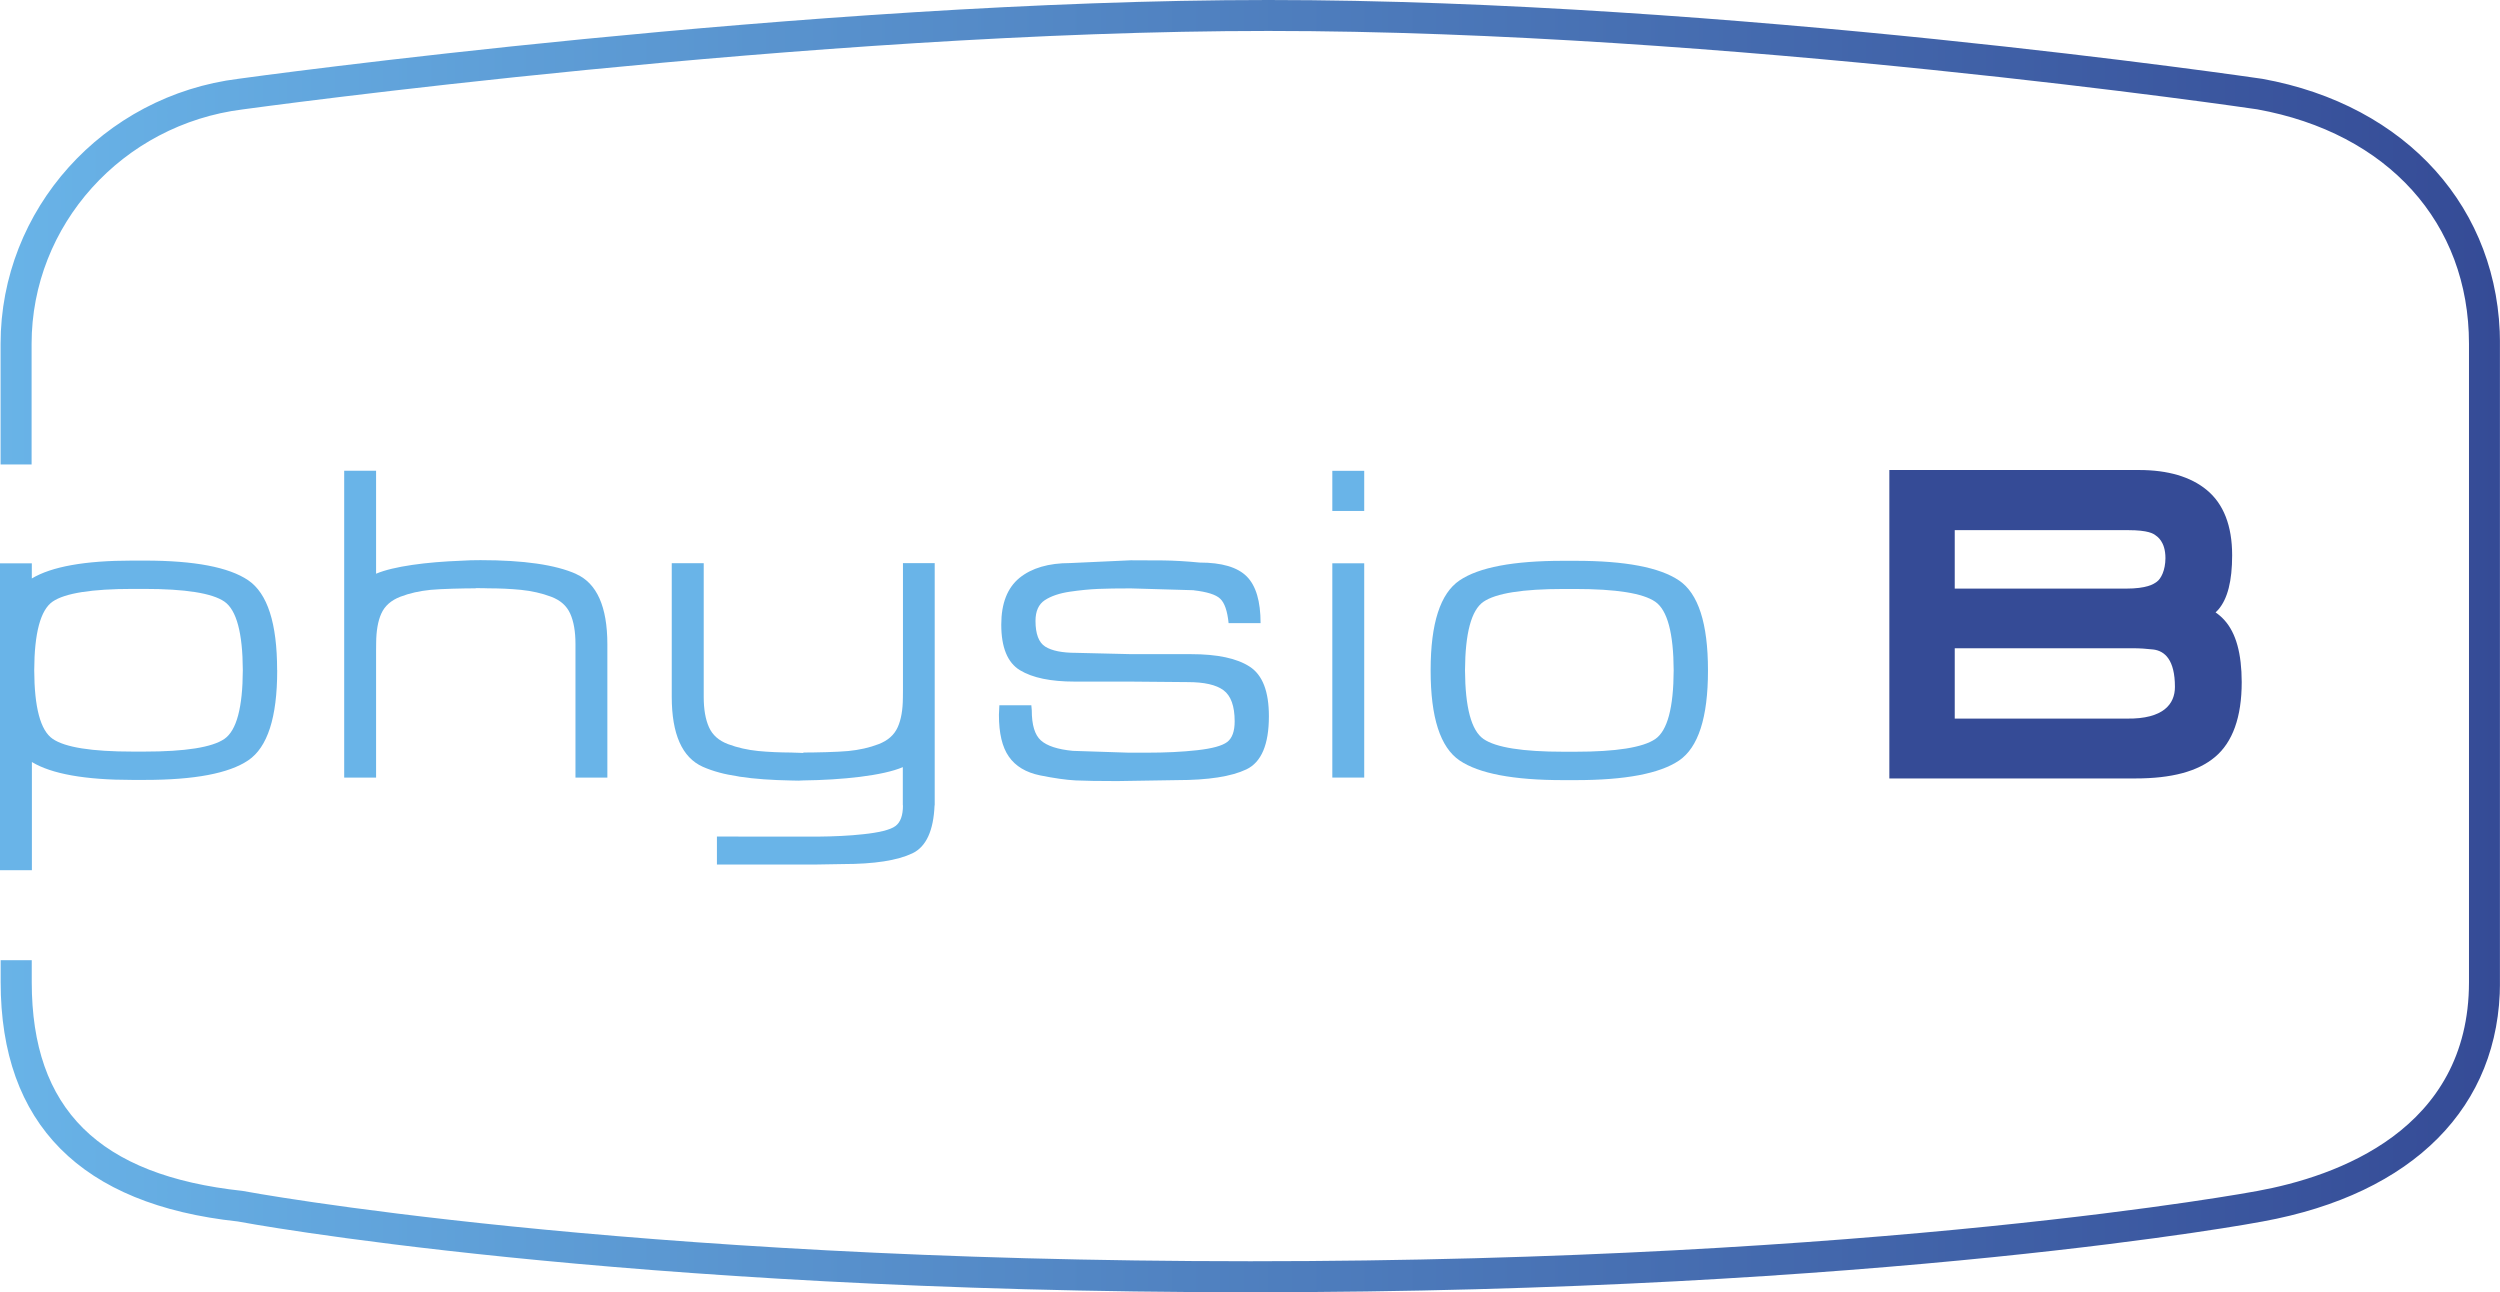 <svg xmlns="http://www.w3.org/2000/svg" xmlns:xlink="http://www.w3.org/1999/xlink" id="Warstwa_1" width="342.54" height="177.06" viewBox="0 0 342.54 177.06"><defs><style>.cls-1{fill:url(#Gradient_bez_nazwy);}.cls-2{fill:#354b96;}.cls-3{clip-path:url(#clippath);}.cls-4{fill:none;}.cls-5{fill:#69b4e8;}</style><clipPath id="clippath"><path class="cls-4" d="M32.71,10.79C14.11,13.09,.08,28.7,.08,47.11v16.53H4.33v-16.53c0-16.25,12.42-30.06,28.93-32.12,.77-.1,78.02-10.75,140.52-10.75s134.84,10.64,135.49,10.74c17.9,3.24,29.02,15.55,29.02,32.13v87.46c0,20.3-18.18,26.64-29.03,28.62-.5,.09-51.49,9.62-137.94,9.62s-137.44-9.52-138.1-9.64c-19.69-2.12-28.87-11.21-28.87-28.6v-3.01H.09v3.01c0,19.44,10.99,30.48,32.49,32.79,.5,.1,51.83,9.7,138.73,9.7s138.23-9.59,138.72-9.7c20.65-3.77,32.51-15.71,32.51-32.79V47.11c0-18.48-12.76-32.73-32.57-36.31-.72-.1-73.38-10.8-136.18-10.8C110.98,0,33.46,10.68,32.71,10.79"></path></clipPath><linearGradient id="Gradient_bez_nazwy" x1="-370.98" y1="-19.63" x2="-369.83" y2="-19.63" gradientTransform="translate(110840.16 5954.89) scale(298.78)" gradientUnits="userSpaceOnUse"><stop offset="0" stop-color="#69b4e8"></stop><stop offset="1" stop-color="#354b96"></stop></linearGradient></defs><path class="cls-5" d="M123.72,77.18h0v17.49c0,.34-.01,.63-.01,.94-.01,1.65-.24,2.99-.71,4.03-.48,1.07-1.35,1.83-2.62,2.32s-2.65,.79-4.13,.94c-1.42,.14-4.55,.21-6.18,.21v.06c-.47-.01-.93-.05-1.41-.05-.07,0-.13-.01-.19-.01-1.63-.01-3.16-.07-4.58-.21-1.48-.15-2.85-.46-4.13-.94s-2.14-1.25-2.62-2.32-.72-2.44-.72-4.15v-18.32h-4.38v18.3c0,5.12,1.42,8.32,4.25,9.59,.68,.3,1.44,.57,2.3,.8,.75,.21,1.59,.36,2.46,.5,.11,.02,.19,.05,.31,.06,2.02,.31,4.39,.47,7.07,.52h.02c.33,0,.61,.02,.95,.02,.24,0,.42-.03,.65-.03h0c5.33-.06,10.93-.65,13.65-1.82v5.24h.02c0,1.38-.34,2.32-1.03,2.83-.69,.53-2.36,.91-4.4,1.12-1.87,.21-4,.31-6.32,.33h0s-13.74-.01-13.74-.01v3.83h13.74l3.53-.06c4.29,0,7.45-.49,9.51-1.47,1.91-.91,2.9-3.14,3.04-6.58h.02v-33.18h-4.37Z"></path><path class="cls-5" d="M163.56,80.87l-8.62-.25c-1.83,0-3.32,.02-4.47,.07s-2.44,.17-3.87,.38-2.58,.6-3.44,1.16c-.85,.56-1.28,1.51-1.28,2.84,0,1.79,.45,2.97,1.34,3.53,.89,.56,2.3,.85,4.22,.85l7.56,.18h8.18c3.62,0,6.3,.57,8.06,1.72s2.62,3.4,2.62,6.79c0,3.87-1.03,6.3-3.09,7.28s-5.23,1.47-9.51,1.47l-8.17,.13c-2.5,0-4.4-.03-5.71-.09-1.32-.07-2.93-.3-4.87-.69-1.94-.4-3.36-1.25-4.28-2.57-.92-1.31-1.36-3.22-1.36-5.72l.06-1.32h4.38l.06,.69c0,2.01,.41,3.38,1.25,4.13s2.29,1.23,4.38,1.43l7.68,.25h2.44c2.58,0,4.89-.11,6.93-.34,2.04-.23,3.4-.6,4.09-1.12,.69-.52,1.03-1.47,1.03-2.84,0-2.09-.52-3.5-1.52-4.25-1.02-.76-2.66-1.12-4.91-1.12l-7.93-.07h-7.56c-3.29,0-5.79-.52-7.5-1.56-1.71-1.04-2.56-3.13-2.56-6.25,0-2.91,.84-5.04,2.5-6.4,1.67-1.35,3.98-2.03,6.93-2.03l8.31-.38c1.54,0,3.04,.01,4.49,.02,1.46,.02,3.11,.11,4.94,.29,3.04,0,5.19,.63,6.46,1.9s1.9,3.4,1.9,6.4h-4.38c-.17-1.66-.55-2.79-1.16-3.35-.58-.56-1.8-.94-3.63-1.15"></path><rect class="cls-5" x="182.55" y="64.51" width="4.37" height="5.5"></rect><rect class="cls-5" x="182.55" y="77.18" width="4.37" height="29.36"></rect><path class="cls-5" d="M78.96,78.65c-2.83-1.27-7.21-1.9-13.12-1.9-.93,0-1.81,.02-2.66,.08-4.69,.17-9.27,.76-11.65,1.78v-14.11h-4.37v42.04h4.37v-17.41c0-.38,.01-.69,.01-1.03,.01-1.64,.24-2.99,.7-4.02,.48-1.07,1.35-1.83,2.62-2.32s2.65-.79,4.13-.94c1.42-.14,4.56-.21,6.19-.21v-.03c.47,.01,.94,.02,1.41,.02,.07,0,.13,.01,.21,.01h0c1.63,0,3.16,.07,4.58,.21,1.48,.15,2.85,.46,4.13,.94s2.14,1.25,2.62,2.32,.72,2.45,.72,4.16v18.3h4.37v-18.3c-.01-5.11-1.43-8.31-4.26-9.58"></path><path class="cls-5" d="M37.97,91.81c0-6.42-1.32-10.51-3.97-12.31-2.65-1.79-7.36-2.69-14.16-2.69h-1.74c-6.48,0-11.04,.83-13.74,2.45v-2.07H0v42.04H4.37v-14.82c2.7,1.63,7.28,2.45,13.74,2.45h1.74c6.79,0,11.51-.89,14.16-2.68,2.65-1.79,3.97-5.89,3.97-12.3v-.07Zm-7.22,9.43c-1.68,1.16-5.35,1.74-10.99,1.74h-1.56c-5.64,0-9.3-.58-10.99-1.75-1.67-1.15-2.5-4.3-2.52-9.4,.02-5.1,.86-8.25,2.52-9.4,1.7-1.16,5.35-1.74,10.99-1.74h1.56c5.64,0,9.3,.58,10.99,1.74,1.66,1.16,2.5,4.3,2.52,9.4-.02,5.11-.85,8.25-2.52,9.41"></path><g class="cls-3"><rect class="cls-1" x=".08" y="0" width="342.45" height="177.05"></rect></g><path class="cls-5" d="M234.02,91.84c0-6.42-1.32-10.52-3.97-12.31-2.65-1.79-7.36-2.69-14.16-2.69h-1.74c-6.79,0-11.51,.89-14.16,2.68-2.65,1.79-3.97,5.89-3.97,12.3v.07c0,6.42,1.32,10.51,3.97,12.31,2.65,1.79,7.36,2.69,14.16,2.69h1.74c6.79,0,11.51-.89,14.16-2.68,2.64-1.79,3.97-5.89,3.97-12.31v-.06m-7.22,9.42c-1.7,1.16-5.35,1.74-10.99,1.74h-1.56c-5.63,0-9.3-.58-10.99-1.75-1.66-1.15-2.5-4.3-2.53-9.4,.03-5.1,.86-8.25,2.53-9.4,1.7-1.16,5.35-1.75,10.99-1.75h1.56c5.63,0,9.3,.58,10.99,1.75,1.66,1.15,2.5,4.3,2.52,9.4-.02,5.11-.85,8.26-2.52,9.41"></path><path class="cls-2" d="M304.8,84.99c-.36-.4-.77-.77-1.23-1.08,.14-.13,.25-.26,.38-.39,1.27-1.48,1.89-3.92,1.89-7.44,0-4.05-1.18-7.06-3.5-8.96-2.19-1.8-5.31-2.72-9.25-2.72h-34.22v42.26h33.71c4.97,0,8.53-.95,10.89-2.92,2.44-2.03,3.68-5.49,3.68-10.28-.01-3.93-.78-6.71-2.35-8.47m-9.28-5.28c-.45,.33-1.36,.94-4.25,.94h-23.44v-8.01h23.79c2.72,0,3.44,.48,3.74,.72,.17,.14,1.34,.8,1.34,3.12-.01,1.67-.61,2.82-1.18,3.23m-27.69,9.11h24.34c1.02,0,1.97,.07,2.85,.17,1.58,.19,2.98,1.41,2.98,5.13,0,2.32-1.55,4.41-6.58,4.34h-23.59v-9.65h-.01Z"></path></svg>